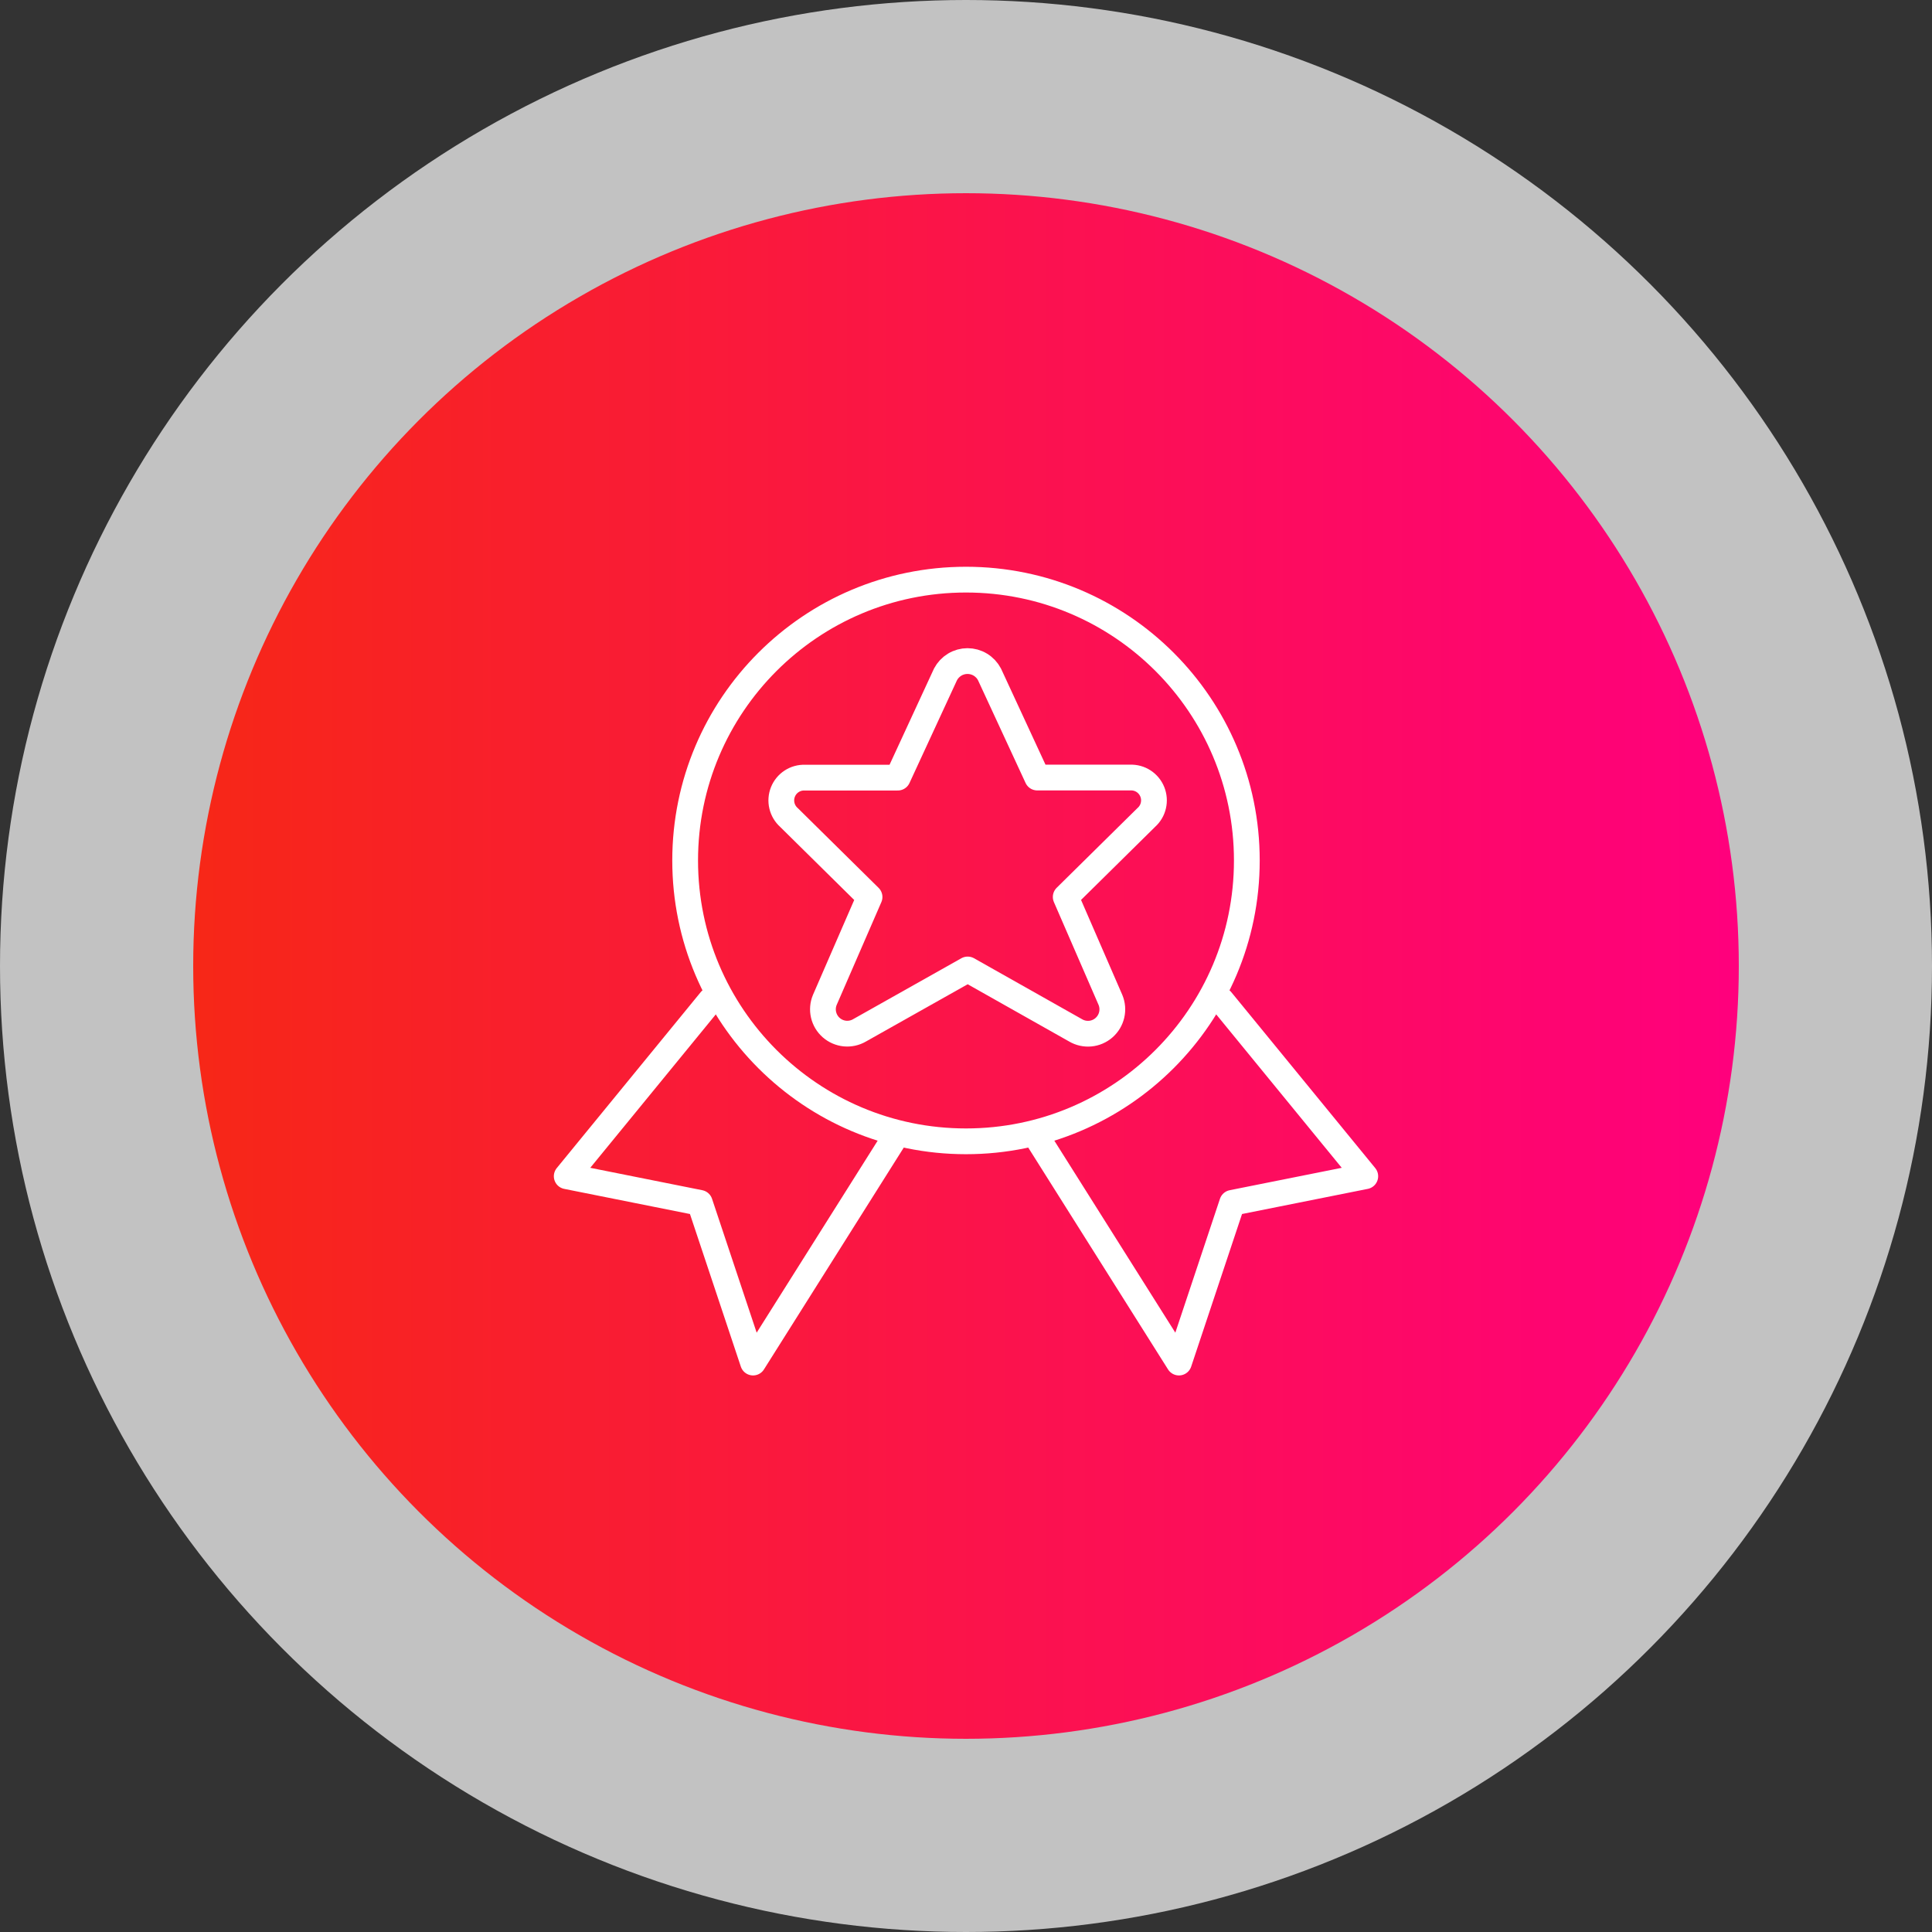 <svg width="150" height="150" viewBox="0 0 150 150" fill="none" xmlns="http://www.w3.org/2000/svg">
<rect x="0" y="0" width="150" height="150" fill="#333333" stroke="none"/>
<circle cx="75" cy="75" r="75" fill="white" fill-opacity="0.7"/>
<circle cx="75" cy="75" r="60" fill="url(#paint0_linear_850_188)"/>
<path d="M55.179 77.661L44 91.323L54.333 93.389L58.467 105.789L69.335 88.545" stroke="white" stroke-width="2" stroke-linecap="round" stroke-linejoin="round"/>
<path d="M94.821 77.661L106 91.323L95.666 93.389L91.533 105.789L80.665 88.545" stroke="white" stroke-width="2" stroke-linecap="round" stroke-linejoin="round"/>
<path d="M96.804 66.808C96.804 78.85 87.042 88.612 74.999 88.612C62.957 88.612 53.195 78.85 53.195 66.808C53.195 54.766 62.957 45.003 74.999 45.003C87.042 45.003 96.804 54.766 96.804 66.808Z" stroke="white" stroke-width="2"/>
<path d="M76.823 52.356L80.533 60.369H87.757C88.121 60.355 88.48 60.454 88.786 60.652C89.091 60.851 89.329 61.139 89.465 61.477C89.601 61.815 89.63 62.187 89.547 62.542C89.465 62.898 89.275 63.219 89.003 63.462L82.742 69.64L86.214 77.632C86.367 77.998 86.402 78.404 86.312 78.792C86.223 79.179 86.013 79.528 85.715 79.79C85.416 80.052 85.043 80.213 84.647 80.25C84.252 80.287 83.855 80.199 83.513 79.998L75.131 75.269L66.73 79.998C66.388 80.197 65.992 80.283 65.598 80.245C65.205 80.206 64.833 80.045 64.536 79.784C64.238 79.522 64.03 79.174 63.941 78.788C63.852 78.402 63.886 77.997 64.039 77.632L67.511 69.644L61.253 63.468C60.981 63.226 60.791 62.906 60.708 62.552C60.624 62.197 60.651 61.826 60.786 61.488C60.921 61.15 61.156 60.862 61.461 60.662C61.765 60.463 62.123 60.363 62.486 60.375H69.704L73.41 52.356C73.574 52.045 73.82 51.785 74.12 51.603C74.421 51.421 74.766 51.325 75.117 51.325C75.468 51.325 75.812 51.421 76.113 51.603C76.414 51.785 76.659 52.045 76.823 52.356Z" stroke="white" stroke-width="2" stroke-linecap="round" stroke-linejoin="round"/>
<defs>
<linearGradient id="paint0_linear_850_188" x1="15" y1="75" x2="135" y2="75" gradientUnits="userSpaceOnUse">
<stop stop-color="#F72717"/>
<stop offset="1" stop-color="#FF007D"/>
</linearGradient>
</defs>
</svg>
